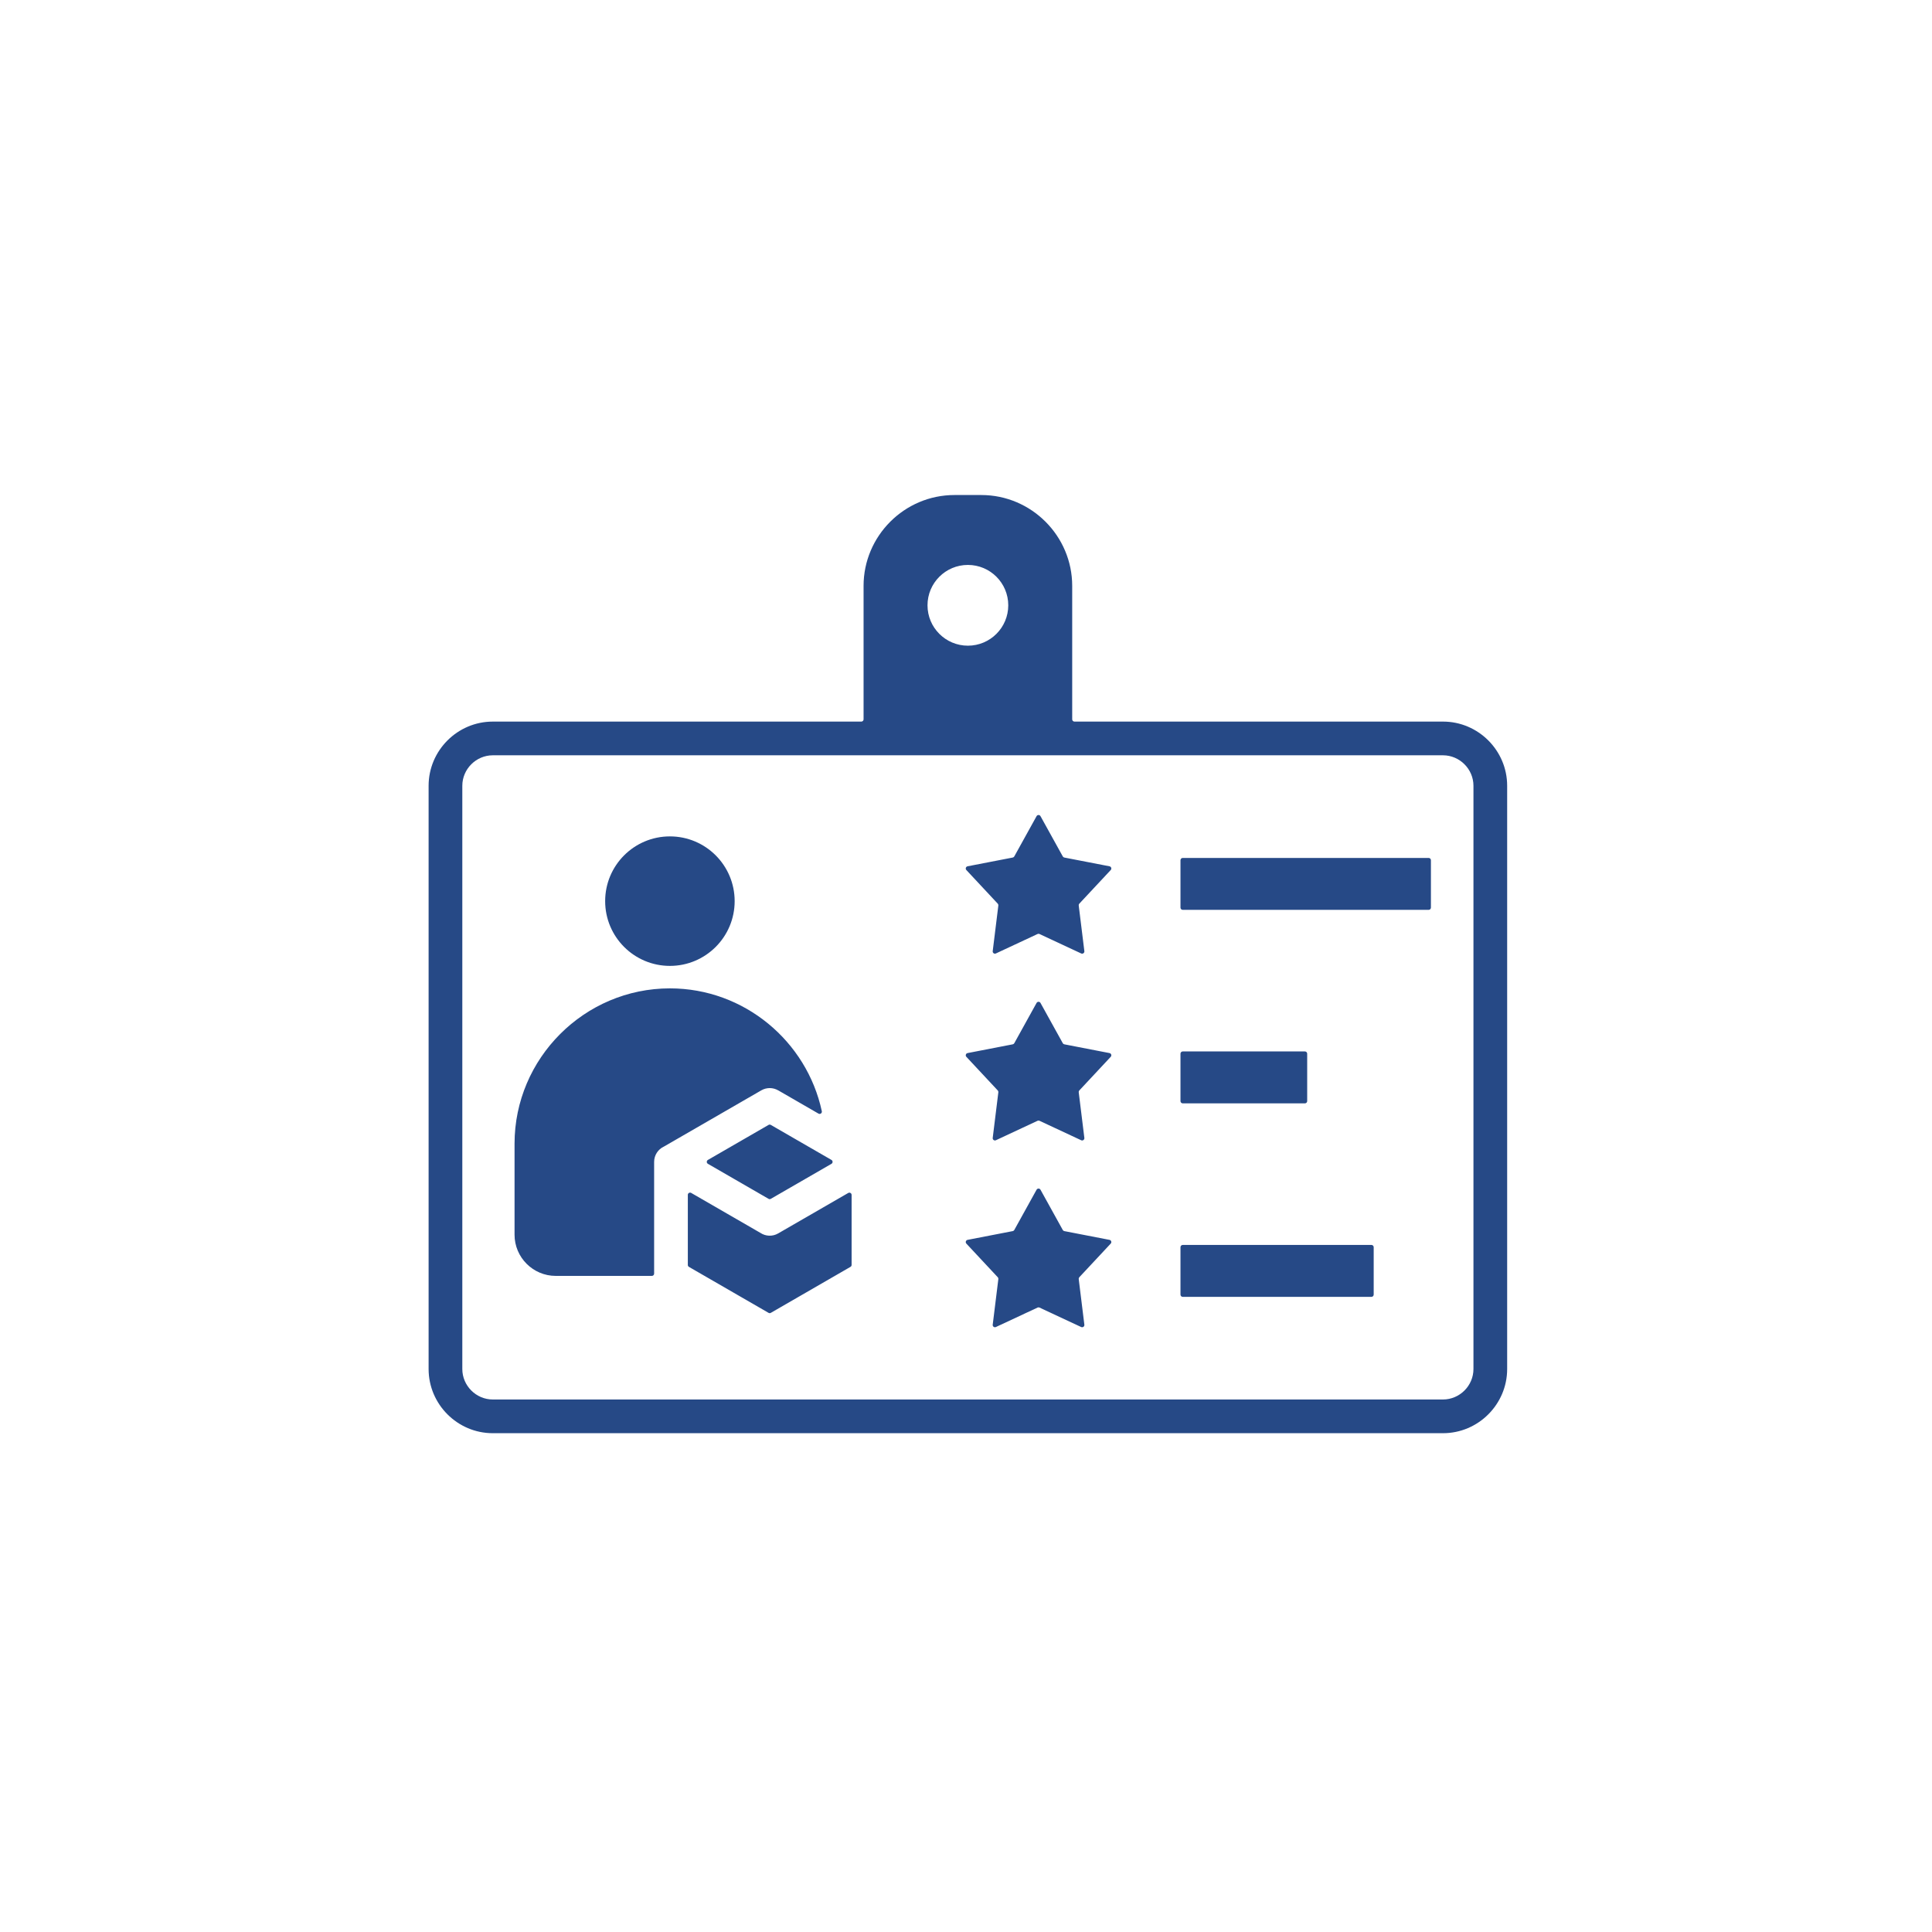 <svg xmlns="http://www.w3.org/2000/svg" width="512" height="512" viewBox="0 0 512 512" fill="none"><path fill-rule="evenodd" clip-rule="evenodd" d="M252.933 131.188H260.067C273.31 131.188 284.144 142.022 284.144 155.264V190.634C284.144 190.962 284.411 191.229 284.74 191.229H382.406C391.761 191.229 399.413 198.882 399.413 208.236V362.804C399.413 372.158 391.76 379.812 382.406 379.812H130.594C121.239 379.812 113.586 372.158 113.586 362.804V208.237C113.586 198.883 121.24 191.23 130.594 191.23H228.26C228.587 191.23 228.855 190.963 228.855 190.634V155.265C228.856 142.022 239.69 131.188 252.933 131.188ZM204.273 347.921L225.388 335.73C225.577 335.621 225.685 335.433 225.685 335.214V316.663C225.685 316.444 225.577 316.257 225.387 316.148C225.197 316.038 224.981 316.038 224.792 316.148L206.216 326.872C204.704 327.748 202.891 327.635 201.526 326.733C201.515 326.727 201.506 326.721 201.495 326.715L183.175 316.137C182.985 316.028 182.769 316.028 182.58 316.137C182.39 316.246 182.282 316.434 182.282 316.653V335.224C182.282 335.443 182.39 335.63 182.58 335.739L203.678 347.92C203.867 348.03 204.084 348.03 204.273 347.921ZM213.505 312.375L220.348 308.424C220.537 308.314 220.645 308.127 220.645 307.908C220.645 307.69 220.537 307.502 220.348 307.393L204.273 298.112C204.084 298.002 203.867 298.002 203.678 298.112L187.603 307.393C187.414 307.502 187.305 307.69 187.305 307.908C187.305 308.127 187.414 308.315 187.603 308.424L203.678 317.705C203.867 317.815 204.084 317.815 204.273 317.705L213.505 312.375ZM275.743 315.292C275.636 315.097 275.445 314.985 275.222 314.985C275 314.985 274.809 315.097 274.701 315.292L268.796 325.96C268.707 326.119 268.567 326.222 268.388 326.256L256.416 328.576C256.198 328.619 256.032 328.766 255.964 328.977C255.895 329.189 255.943 329.405 256.095 329.567L264.416 338.481C264.54 338.615 264.594 338.78 264.572 338.96L263.079 351.063C263.052 351.284 263.14 351.487 263.32 351.618C263.5 351.748 263.72 351.769 263.922 351.676L274.971 346.516C275.135 346.439 275.309 346.439 275.474 346.516L286.523 351.676C286.725 351.769 286.945 351.749 287.125 351.618C287.305 351.487 287.393 351.284 287.366 351.063L285.873 338.96C285.851 338.78 285.904 338.615 286.029 338.481L294.351 329.567C294.502 329.404 294.55 329.189 294.482 328.977C294.413 328.766 294.247 328.619 294.028 328.576L282.057 326.256C281.877 326.222 281.737 326.119 281.649 325.96L275.743 315.292ZM275.743 265.792C275.636 265.597 275.445 265.485 275.222 265.485C275 265.485 274.809 265.597 274.701 265.792L268.796 276.461C268.707 276.62 268.567 276.722 268.388 276.757L256.416 279.077C256.198 279.119 256.032 279.266 255.964 279.478C255.895 279.689 255.943 279.906 256.095 280.068L264.416 288.982C264.54 289.115 264.594 289.28 264.572 289.46L263.079 301.563C263.052 301.784 263.14 301.987 263.32 302.118C263.5 302.248 263.72 302.27 263.922 302.176L274.971 297.017C275.135 296.939 275.309 296.939 275.474 297.017L286.523 302.176C286.725 302.27 286.945 302.249 287.125 302.118C287.305 301.987 287.393 301.784 287.366 301.563L285.873 289.46C285.851 289.279 285.904 289.115 286.029 288.981L294.351 280.067C294.502 279.904 294.55 279.688 294.482 279.477C294.413 279.265 294.247 279.119 294.028 279.076L282.057 276.755C281.877 276.721 281.737 276.619 281.649 276.459L275.743 265.792ZM313.437 329.922C313.109 329.922 312.841 330.19 312.841 330.517V343.083C312.841 343.411 313.108 343.679 313.437 343.679H363.448C363.776 343.679 364.043 343.411 364.043 343.083V330.517C364.043 330.19 363.776 329.922 363.448 329.922H313.437ZM313.437 278.643C313.109 278.643 312.841 278.91 312.841 279.238V291.804C312.841 292.131 313.108 292.399 313.437 292.399H345.823C346.15 292.399 346.418 292.132 346.418 291.804V279.238C346.418 278.91 346.15 278.643 345.823 278.643H313.437ZM313.437 227.363C313.109 227.363 312.841 227.63 312.841 227.959V240.524C312.841 240.852 313.108 241.12 313.437 241.12H378.613C378.941 241.12 379.209 240.853 379.209 240.524V227.959C379.209 227.631 378.941 227.363 378.613 227.363H313.437ZM275.743 216.293C275.636 216.098 275.445 215.986 275.222 215.986C275 215.986 274.809 216.098 274.701 216.293L268.796 226.961C268.707 227.12 268.567 227.222 268.388 227.257L256.416 229.577C256.198 229.619 256.032 229.766 255.964 229.978C255.895 230.189 255.943 230.405 256.095 230.568L264.416 239.482C264.54 239.615 264.594 239.78 264.572 239.961L263.079 252.064C263.052 252.285 263.14 252.487 263.32 252.619C263.5 252.749 263.72 252.77 263.922 252.676L274.971 247.517C275.135 247.44 275.309 247.44 275.474 247.517L286.523 252.676C286.725 252.77 286.945 252.75 287.125 252.619C287.305 252.487 287.393 252.285 287.366 252.064L285.873 239.961C285.851 239.78 285.904 239.615 286.029 239.482L294.351 230.568C294.502 230.405 294.55 230.189 294.482 229.978C294.413 229.767 294.247 229.62 294.029 229.578L282.058 227.258C281.878 227.223 281.738 227.121 281.65 226.962L275.743 216.293ZM136.361 303.098V327.215C136.361 333.224 141.262 338.125 147.271 338.125H172.755C173.083 338.125 173.351 337.858 173.351 337.529V307.909C173.351 306.114 174.411 304.566 175.938 303.856C175.955 303.848 175.969 303.841 175.985 303.832L201.769 288.946C203.195 288.126 204.885 288.185 206.213 288.953L206.218 288.946L216.91 295.119C217.118 295.239 217.364 295.227 217.558 295.085C217.753 294.943 217.841 294.713 217.79 294.478C213.8 275.935 197.223 261.927 177.534 261.927C154.888 261.927 136.361 280.454 136.361 303.098ZM177.532 255.972C187.009 255.972 194.692 248.289 194.692 238.812C194.692 229.334 187.009 221.652 177.532 221.652C168.056 221.652 160.373 229.334 160.373 238.812C160.373 248.289 168.056 255.972 177.532 255.972ZM284.144 200.162C232.961 200.162 181.777 200.162 130.594 200.162C126.169 200.162 122.518 203.813 122.518 208.237V362.805C122.518 367.228 126.17 370.88 130.594 370.88H382.406C386.83 370.88 390.481 367.229 390.481 362.805V208.237C390.481 203.813 386.829 200.162 382.406 200.162H284.144ZM256.5 149.712C250.59 149.712 245.799 154.503 245.799 160.412C245.799 166.322 250.59 171.113 256.5 171.113C262.41 171.113 267.2 166.322 267.2 160.412C267.2 154.503 262.41 149.712 256.5 149.712Z" fill="#264986"></path></svg>
